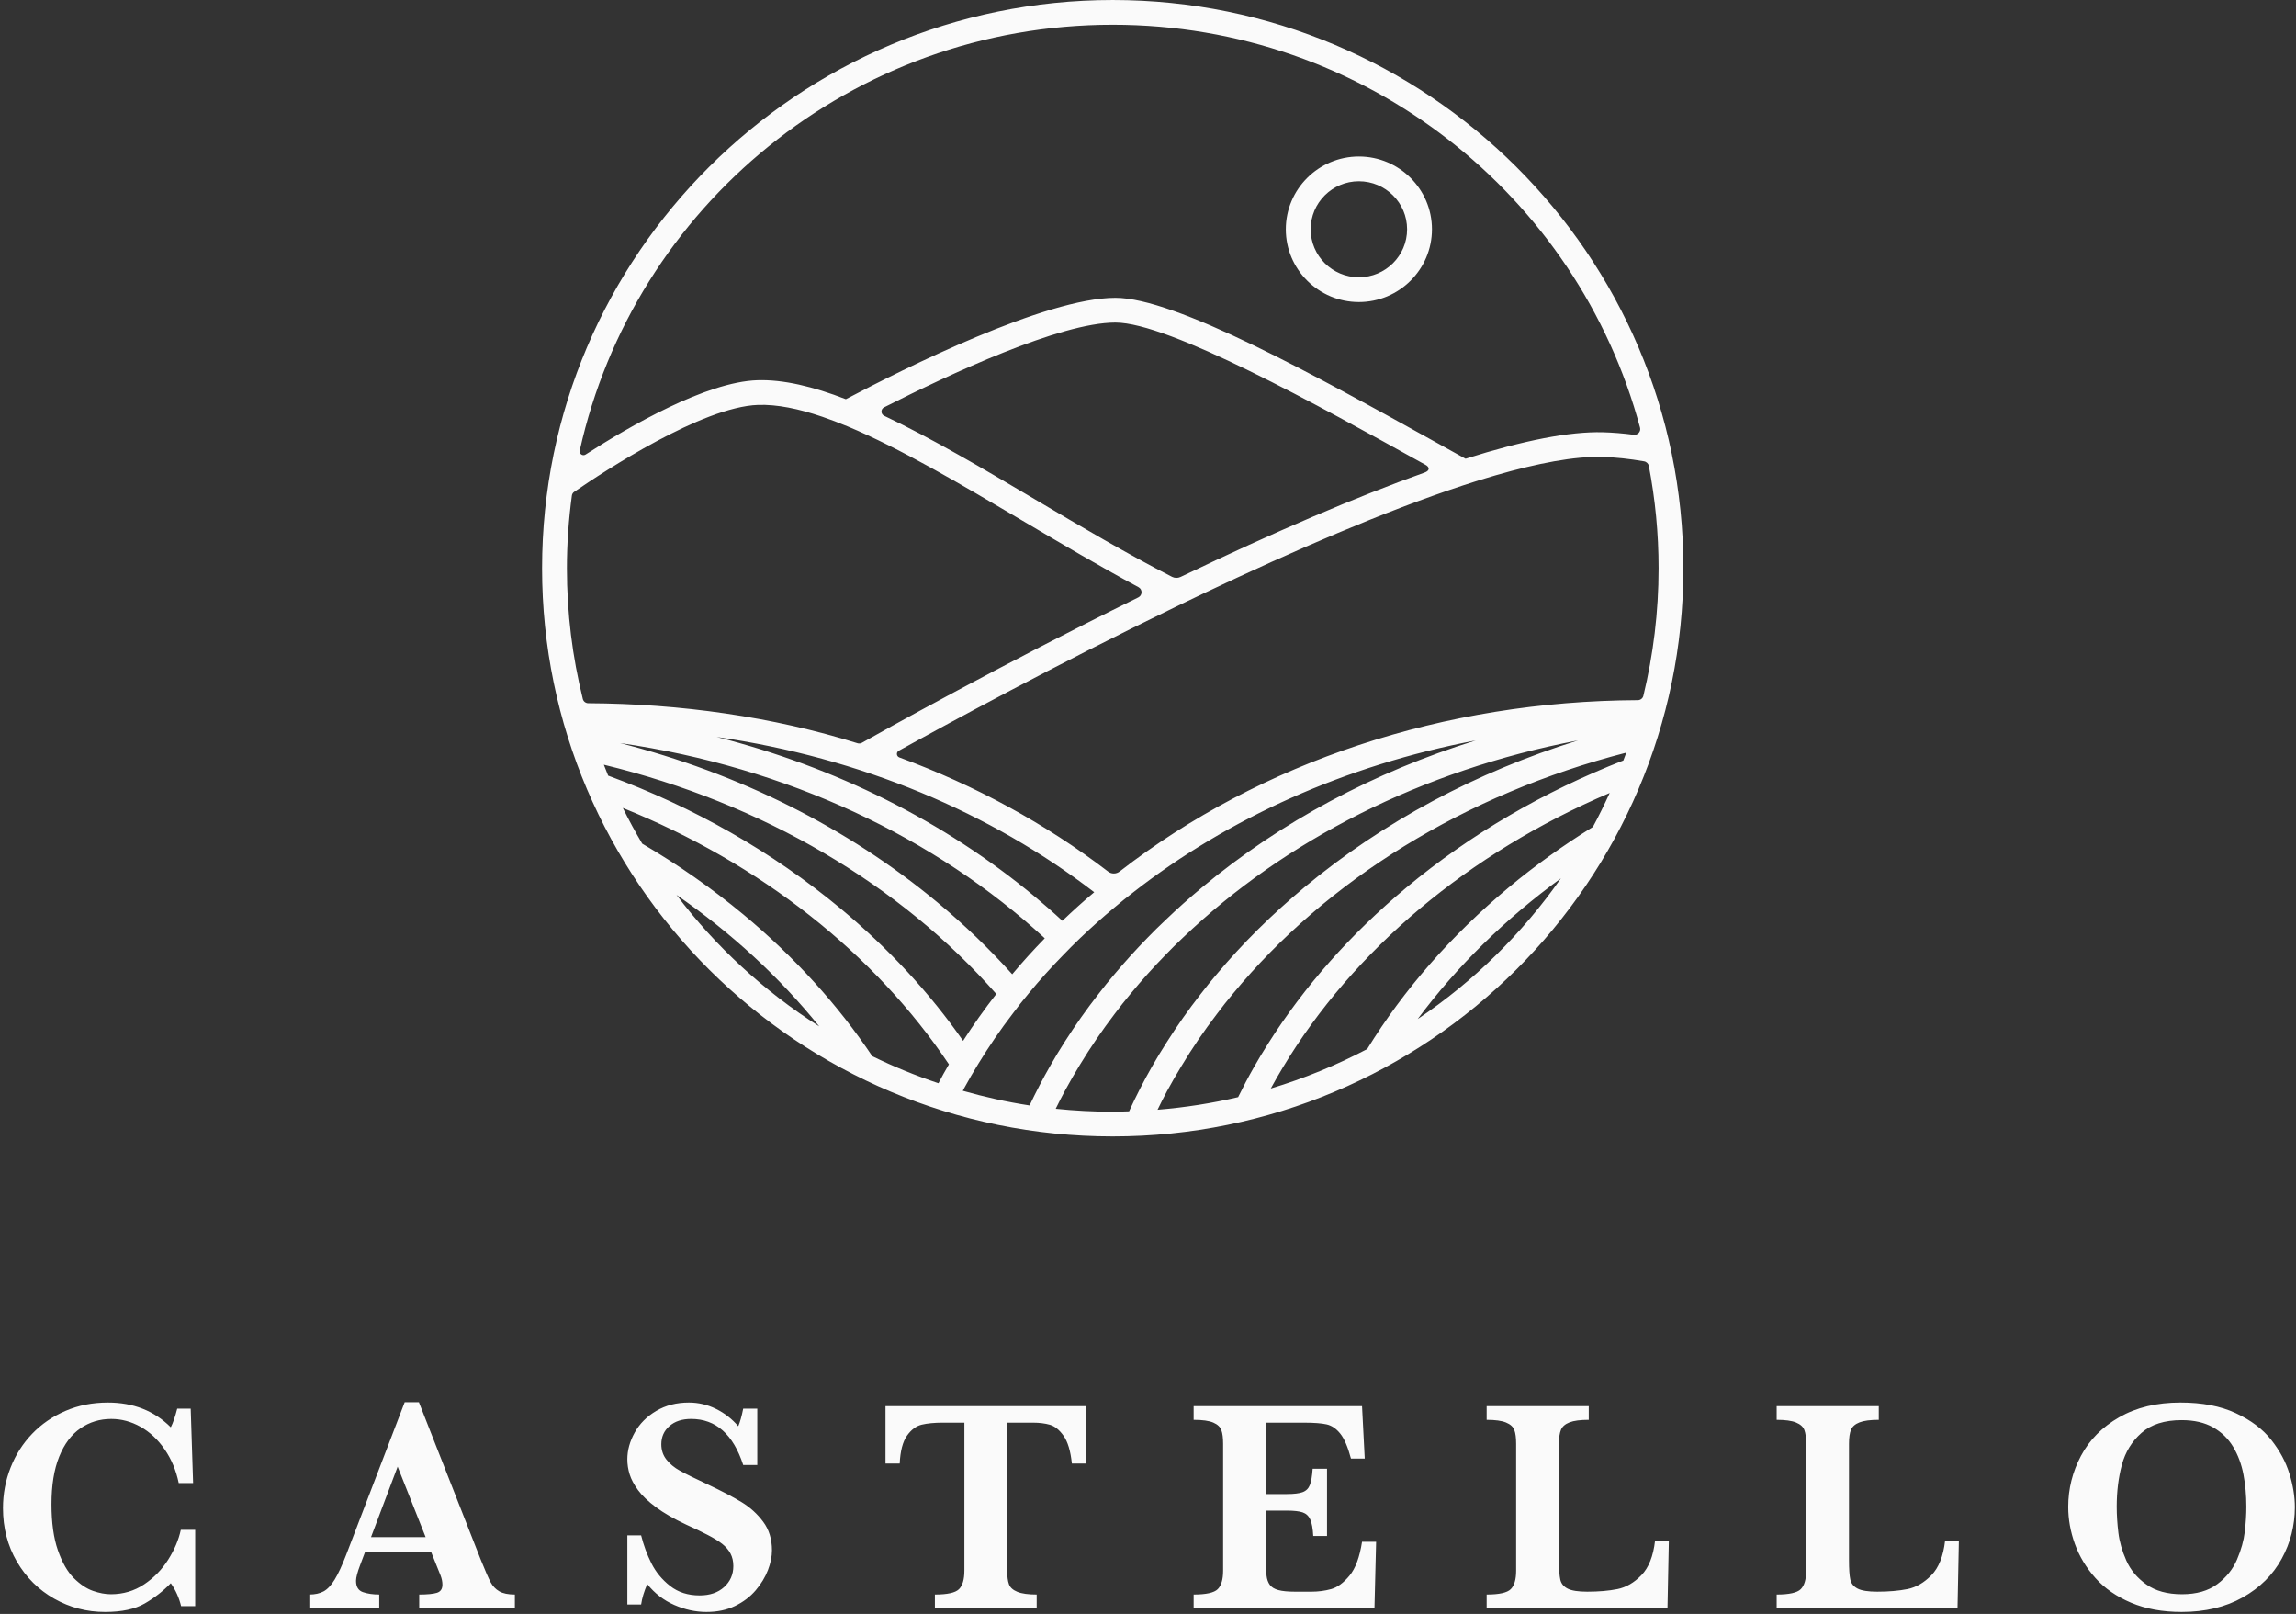<svg height="480" viewBox="0 0 683 480" width="683" xmlns="http://www.w3.org/2000/svg"><rect x="0" y="0" width="683" height="480" fill="#333333" stroke="none"/><path d="m487.211 208.231c-57.676.274-112.051 18.296-154.162 50.966-1.01.785-2.409.789-3.423.01-18.595-14.246-39.545-25.643-62.084-33.938-.896-.328-1.01-1.532-.176-1.993 14.115-7.814 46.529-25.468 82.517-42.88 2.831-1.361 5.661-2.721 8.51-4.084 26.166-12.42 53.566-24.304 76.766-31.933 3.352-1.111 6.623-2.128 9.781-3.029 12.536-3.623 23.413-5.674 31.656-5.463 3.986.107 8.162.566 12.466 1.31.719.123 1.298.686 1.435 1.399 1.884 9.847 2.889 20.003 2.889 30.395 0 13.074-1.581 25.778-4.527 37.954-.184.753-.866 1.282-1.647 1.286zm-4.312 17.939c-23.641 9.239-45.441 21.915-64.471 37.739-16.676 13.877-30.482 29.518-41.166 46.424-1.503 2.359-2.946 4.753-4.314 7.17-1.655 2.899-3.182 5.832-4.637 8.797-7.791 1.822-15.794 3.084-23.97 3.746.904-1.84 1.815-3.684 2.787-5.489 1.369-2.512 2.793-5.004 4.296-7.458 3.194-5.328 6.719-10.502 10.568-15.526 1.503-2.031 3.102-4.024 4.739-5.997 27.879-33.767 68.969-59.37 117.049-71.737-.281.783-.587 1.554-.88 2.331zm-9.057 19.767c-8.767 5.445-17.141 11.423-25.014 17.972-17.201 14.328-31.316 30.53-42.124 48.085-9.089 4.777-18.678 8.726-28.681 11.735 1.148-2.1 2.328-4.181 3.571-6.226 21.096-35.092 55.297-63.782 97.251-81.669-1.569 3.426-3.21 6.808-5.002 10.103zm-52.113 57.133c11.646-15.665 26.032-29.765 42.603-41.851-11.488 16.424-25.929 30.649-42.603 41.851zm-85.851 27.442c-1.621.048-3.234.123-4.867.123-5.729 0-11.386-.304-16.964-.88.94-1.916 1.914-3.821 2.928-5.695 1.367-2.492 2.773-4.948 4.256-7.361 3.176-5.232 6.641-10.294 10.396-15.22 1.521-2.031 3.1-4.026 4.737-5.98 3.254-3.949 6.699-7.782 10.32-11.482 1.693-1.763 3.445-3.507 5.256-5.195 30.228-28.864 71.067-49.798 117.47-58.613-30.191 9.372-57.898 24.151-81.407 43.701-9.666 8.05-18.369 16.677-26.052 25.818-1.655 1.938-3.234 3.891-4.755 5.884-3.677 4.696-7.067 9.527-10.185 14.455-1.501 2.337-2.926 4.694-4.294 7.09-2.499 4.37-4.763 8.829-6.841 13.354zm-29.616-1.743c-6.773-1.033-13.391-2.526-19.86-4.364.136-.25.262-.501.401-.749 1.349-2.474 2.755-4.906 4.238-7.303 3.138-5.137 6.546-10.121 10.262-14.952 1.481-2.011 3.06-3.986 4.677-5.922 3.196-3.891 6.585-7.649 10.167-11.309 1.677-1.763 3.427-3.505 5.218-5.214 3.216-3.066 6.546-6.055 10.013-8.95 1.906-1.61 3.851-3.182 5.853-4.716 28.053-21.869 62.96-37.721 101.758-45.08-30.191 9.372-57.898 24.151-81.409 43.701-3.791 3.164-7.43 6.403-10.935 9.775-1.791 1.687-3.561 3.412-5.256 5.177-3.465 3.545-6.759 7.168-9.877 10.886-1.637 1.918-3.214 3.871-4.717 5.844-3.619 4.622-6.951 9.356-10.031 14.185-1.483 2.321-2.908 4.658-4.256 7.035-2.26 3.925-4.324 7.921-6.246 11.957zm-27.096-6.602c-6.769-2.269-13.347-4.95-19.683-8.05-10.246-15.266-23.064-29.445-38.315-42.119-9.406-7.816-19.485-14.853-30.117-21.084-2.052-3.466-3.982-7.005-5.775-10.63 40.972 16.536 74.903 43.27 97.003 76.26-1.102 1.856-2.126 3.73-3.114 5.624zm-77.916-56.014c16.299 11.266 30.612 24.433 42.455 39.095-16.387-10.427-30.783-23.672-42.455-39.095zm-21.625-38.723c47.446 11.504 88.298 35.82 116.748 68.182-3.543 4.543-6.835 9.181-9.877 13.936-9.917-14.223-22.122-27.43-36.449-39.351-20.277-16.85-43.707-30.162-69.134-39.52-.447-1.075-.864-2.162-1.288-3.247zm131.17 51.622c-3.39 3.468-6.623 7.033-9.686 10.695-6.719-7.476-14.133-14.624-22.2-21.333-26.859-22.35-59.187-38.451-94.46-47.421 49.789 7.15 93.881 28.157 126.345 58.059zm-3.024-12.44c-26.897-22.368-59.263-38.489-94.576-47.439 42.936 6.152 81.637 22.579 112.31 46.175-3.274 2.74-6.432 5.596-9.474 8.509-2.657-2.472-5.43-4.889-8.26-7.245zm-134.398-58.746c-3.09-12.452-4.733-25.47-4.733-38.874 0-7.331.529-14.535 1.479-21.607.062-.449.297-.843.673-1.101 9.001-6.19 37.996-25.262 54.688-25.864 5.641-.191 12.073 1.113 19.14 3.527 2.423.825 4.929 1.783 7.508 2.856 15.538 6.48 33.484 17.08 52.063 28.064 11.472 6.778 23.076 13.636 34.494 19.769 1.232.662 1.188 2.418-.068 3.034-41.241 20.254-77.171 40.392-82.235 43.248-.399.225-.856.266-1.292.129-25.012-7.855-52.925-11.778-80.074-11.901-.779-.004-1.457-.527-1.643-1.28zm250.349-67.309c-20.098 7.156-44.31 17.494-72.506 31.013-.81.389-1.763.389-2.563-.02-13.335-6.812-27.12-14.964-40.689-22.99-15.662-9.274-30.929-18.278-44.938-24.898-1.062-.503-1.09-1.981-.042-2.514 19.461-9.873 52.386-25.222 68.817-25.222 15.928 0 59.982 24.413 92.121 42.242 1.499.757 1.429 1.83-.2 2.389zm-251.258-6.572c16.067-72.44 80.948-126.634 158.546-126.634 75.147 0 138.351 50.829 156.863 119.828.313 1.172-.695 2.271-1.902 2.116-3.184-.411-6.254-.67-9.189-.747-9.837-.248-23.469 2.397-40.818 7.879-2.753-1.516-5.583-3.088-8.47-4.698-36.487-20.22-77.846-43.164-95.694-43.164-20.794 0-62.866 21.027-80.175 30.15h-.018c-9.706-3.758-18.621-5.904-26.398-5.636-15.183.533-37.864 13.626-51.023 22.104-.848.546-1.94-.217-1.723-1.198zm158.546-133.985c-93.604 0-169.755 75.811-169.755 168.991 0 93.185 76.151 168.991 169.755 168.991 93.606 0 169.757-75.807 169.757-168.991 0-93.181-76.151-168.991-169.757-168.991zm73.225 53.903c7.913 0 14.343 6.403 14.343 14.28s-6.43 14.278-14.343 14.278c-7.913 0-14.345-6.401-14.345-14.278s6.432-14.28 14.345-14.28zm0 35.921c11.993 0 21.737-9.7 21.737-21.641 0-11.923-9.743-21.641-21.737-21.641-11.975 0-21.739 9.718-21.739 21.641 0 11.941 9.763 21.641 21.739 21.641zm263.997 358.243c0-3.368-.291-6.562-.87-9.576-.579-3.015-1.595-5.741-3.048-8.179-1.457-2.438-3.445-4.372-5.969-5.807-2.523-1.433-5.641-2.15-9.352-2.15-5.106 0-9.091 1.262-11.955 3.792-2.867 2.526-4.811 5.689-5.835 9.485-1.024 3.798-1.537 7.943-1.537 12.436 0 2.482.164 5.069.491 7.756.325 2.691 1.114 5.447 2.36 8.269 1.248 2.822 3.236 5.205 5.967 7.136 2.731 1.938 6.266 2.905 10.6 2.905 4.304 0 7.801-.998 10.488-2.993 2.685-1.995 4.645-4.433 5.877-7.313 1.232-2.883 2.004-5.638 2.316-8.271.311-2.629.469-5.125.469-7.49zm14.427.177c0 5.469-1.306 10.59-3.919 15.359-2.611 4.775-6.48 8.601-11.6 11.484-5.122 2.881-11.171 4.32-18.147 4.32-5.701 0-10.716-.914-15.051-2.746-4.334-1.832-7.873-4.286-10.62-7.359-2.747-3.074-4.781-6.445-6.1-10.109-1.321-3.662-1.982-7.343-1.982-11.039 0-5.348 1.262-10.401 3.785-15.161s6.322-8.593 11.4-11.504c5.076-2.909 11.147-4.366 18.213-4.366 6.442 0 11.919 1.047 16.433 3.148 4.511 2.099 8.029 4.742 10.554 7.935 2.521 3.189 4.328 6.538 5.41 10.041 1.084 3.499 1.625 6.834 1.625 9.996zm-99.946 9.974-.401 20.083h-53.796v-4.08c3.713 0 6.102-.531 7.17-1.596 1.068-1.063 1.605-2.895 1.605-5.497v-37.769c0-1.745-.18-3.098-.537-4.058-.353-.96-1.178-1.705-2.469-2.238-1.292-.533-3.214-.797-5.769-.797v-4.08h30.372v4.08c-2.523 0-4.432.25-5.723.751-1.29.505-2.136 1.238-2.537 2.196-.401.96-.601 2.343-.601 4.145v34.578c0 2.719.132 4.672.399 5.852.267 1.18.996 2.079 2.184 2.681 1.186.606 3.13.908 5.833.908 3.415 0 6.406-.258 8.973-.773 2.569-.517 4.943-1.892 7.124-4.125 2.184-2.232 3.539-5.65 4.074-10.262zm-86.276 0-.401 20.083h-53.794v-4.08c3.711 0 6.1-.531 7.168-1.596 1.07-1.063 1.603-2.895 1.603-5.497v-37.769c0-1.745-.178-3.098-.533-4.058-.355-.96-1.18-1.705-2.473-2.238-1.29-.533-3.212-.797-5.765-.797v-4.08h30.37v4.08c-2.523 0-4.43.25-5.723.751-1.29.505-2.136 1.238-2.537 2.196-.401.96-.601 2.343-.601 4.145v34.578c0 2.719.132 4.672.399 5.852.267 1.18.994 2.079 2.184 2.681 1.188.606 3.13.908 5.833.908 3.414 0 6.406-.258 8.973-.773 2.567-.517 4.945-1.892 7.124-4.125 2.182-2.232 3.541-5.65 4.074-10.262zm-87.076.312-.491 19.771h-53.794v-4.08c3.711 0 6.1-.531 7.168-1.596 1.07-1.063 1.603-2.895 1.603-5.497v-37.769c0-1.713-.17-3.052-.511-4.014-.341-.958-1.144-1.711-2.405-2.259-1.262-.546-3.212-.819-5.855-.819v-4.08h50.097l.802 15.604h-4.096c-.92-3.458-1.982-5.932-3.186-7.424-1.2-1.492-2.551-2.409-4.05-2.75-1.499-.338-3.749-.509-6.747-.509h-11.31v21.235h6.144c2.108 0 3.681-.185 4.719-.554 1.042-.37 1.769-1.069 2.184-2.106.415-1.033.699-2.659.846-4.877h4.276v19.993h-4.098c-.12-2.216-.415-3.849-.89-4.897-.475-1.049-1.226-1.753-2.248-2.106-1.026-.356-2.591-.533-4.699-.533h-6.234v14.143c0 2.365.058 4.094.178 5.185.118 1.095.439 2.003.956 2.726.521.725 1.367 1.25 2.539 1.574 1.174.326 2.843.487 5.01.487h4.853c2.05 0 4-.258 5.857-.773 1.856-.517 3.675-1.846 5.454-3.99 1.783-2.142 3.03-5.505 3.741-10.085zm-86.276-23.274h-4.232c-.385-3.724-1.21-6.472-2.471-8.247-1.262-1.773-2.619-2.866-4.074-3.279-1.455-.415-3.132-.622-5.032-.622h-7.659v44.021c0 1.747.178 3.096.535 4.058.355.96 1.188 1.705 2.493 2.238 1.306.531 3.222.797 5.745.797v4.08h-30.282v-4.08c3.711 0 6.102-.531 7.17-1.596 1.068-1.063 1.603-2.895 1.603-5.497v-44.021h-6.412c-2.525 0-4.617.201-6.28.598-1.661.399-3.124 1.492-4.386 3.283-1.262 1.788-1.982 4.543-2.16 8.267h-4.23v-17.068h59.672zm-93.446 25.8c0 1.862-.399 3.835-1.202 5.918-.802 2.083-2.012 4.078-3.629 5.984-1.619 1.908-3.659 3.46-6.124 4.656-2.463 1.198-5.314 1.794-8.55 1.794-3.206 0-6.39-.694-9.552-2.083-3.162-1.389-5.841-3.458-8.039-6.206-.948 2.188-1.559 4.211-1.825 6.073h-4.098v-20.57h4.098c.743 2.955 1.765 5.735 3.072 8.334 1.308 2.601 3.154 4.841 5.545 6.717 2.389 1.878 5.32 2.814 8.793 2.814 3.028 0 5.456-.825 7.282-2.482 1.825-1.655 2.739-3.738 2.739-6.252 0-1.419-.283-2.659-.846-3.724-.565-1.063-1.381-2.015-2.449-2.858-1.07-.843-2.531-1.745-4.388-2.703-1.854-.962-3.97-1.975-6.344-3.038-3.653-1.713-6.651-3.442-8.997-5.187-2.346-1.743-4.118-3.436-5.32-5.077-1.204-1.639-2.034-3.195-2.495-4.676-.459-1.478-.691-2.971-.691-4.477 0-2.689.729-5.342 2.184-7.957 1.453-2.617 3.583-4.759 6.39-6.431 2.805-1.665 6.048-2.502 9.729-2.502 2.821 0 5.508.626 8.061 1.884s4.765 2.977 6.635 5.165c.533-1.242 1.024-2.985 1.469-5.232h4.186v16.756h-4.186c-2.968-9.129-8.135-13.696-15.496-13.696-2.673 0-4.817.701-6.436 2.104-1.617 1.403-2.427 3.215-2.427 5.431 0 1.745.505 3.257 1.515 4.545 1.01 1.284 2.338 2.387 3.984 3.301 1.649.916 4.312 2.234 7.995 3.945 4.454 2.1 7.933 3.919 10.442 5.455 2.509 1.536 4.631 3.474 6.368 5.807 1.737 2.335 2.605 5.159 2.605 8.468zm-103.02-3.901-8.326-20.969-7.927 20.969zm26.541 21.146h-28.456v-4.08c2.405 0 4.156-.169 5.256-.509 1.098-.34 1.647-1.145 1.647-2.416 0-.886-.18-1.788-.535-2.705l-2.849-7.092h-19.595l-1.469 3.901c-.832 2.188-1.248 3.768-1.248 4.744 0 1.775.691 2.897 2.07 3.37 1.381.473 2.992.707 4.833.707v4.08h-20.796v-4.08c1.663 0 3.072-.31 4.23-.93 1.158-.62 2.264-1.796 3.318-3.523 1.054-1.729 2.19-4.175 3.408-7.337l17.411-45.396h4.23l18.393 46.813c1.335 3.311 2.316 5.548 2.938 6.717.623 1.168 1.485 2.069 2.583 2.705 1.098.636 2.643.952 4.631.952zm-95.093-.622h-4.186c-.623-2.542-1.647-4.815-3.072-6.826-2.258 2.335-4.839 4.344-7.749 6.029-2.908 1.685-6.843 2.526-11.8 2.526-5.434 0-10.472-1.314-15.119-3.945-4.647-2.629-8.35-6.301-11.111-11.017-2.761-4.714-4.142-10.024-4.142-15.936 0-4.197.751-8.201 2.25-12.015 1.499-3.811 3.637-7.166 6.412-10.063 2.777-2.895 6.086-5.169 9.931-6.826 3.845-1.655 8.053-2.482 12.626-2.482 7.54 0 13.774 2.454 18.702 7.359.653-1.27 1.292-3.12 1.914-5.542h4.008l.713 22.122h-4.276c-.771-3.752-2.168-7.094-4.186-10.018-2.018-2.927-4.416-5.167-7.19-6.717-2.777-1.554-5.679-2.327-8.707-2.327-3.384 0-6.426.924-9.129 2.768-2.701 1.848-4.817 4.664-6.346 8.446-1.529 3.786-2.294 8.497-2.294 14.143 0 5.497.639 10.069 1.914 13.72 1.278 3.653 2.859 6.405 4.743 8.269 1.886 1.86 3.779 3.124 5.679 3.79 1.898.664 3.681.998 5.342.998 3.653 0 6.941-.976 9.865-2.927 2.924-1.949 5.322-4.41 7.192-7.379 1.868-2.971 3.116-5.92 3.739-8.847h4.276z" fill="#fafafa" fill-rule="evenodd"/></svg>